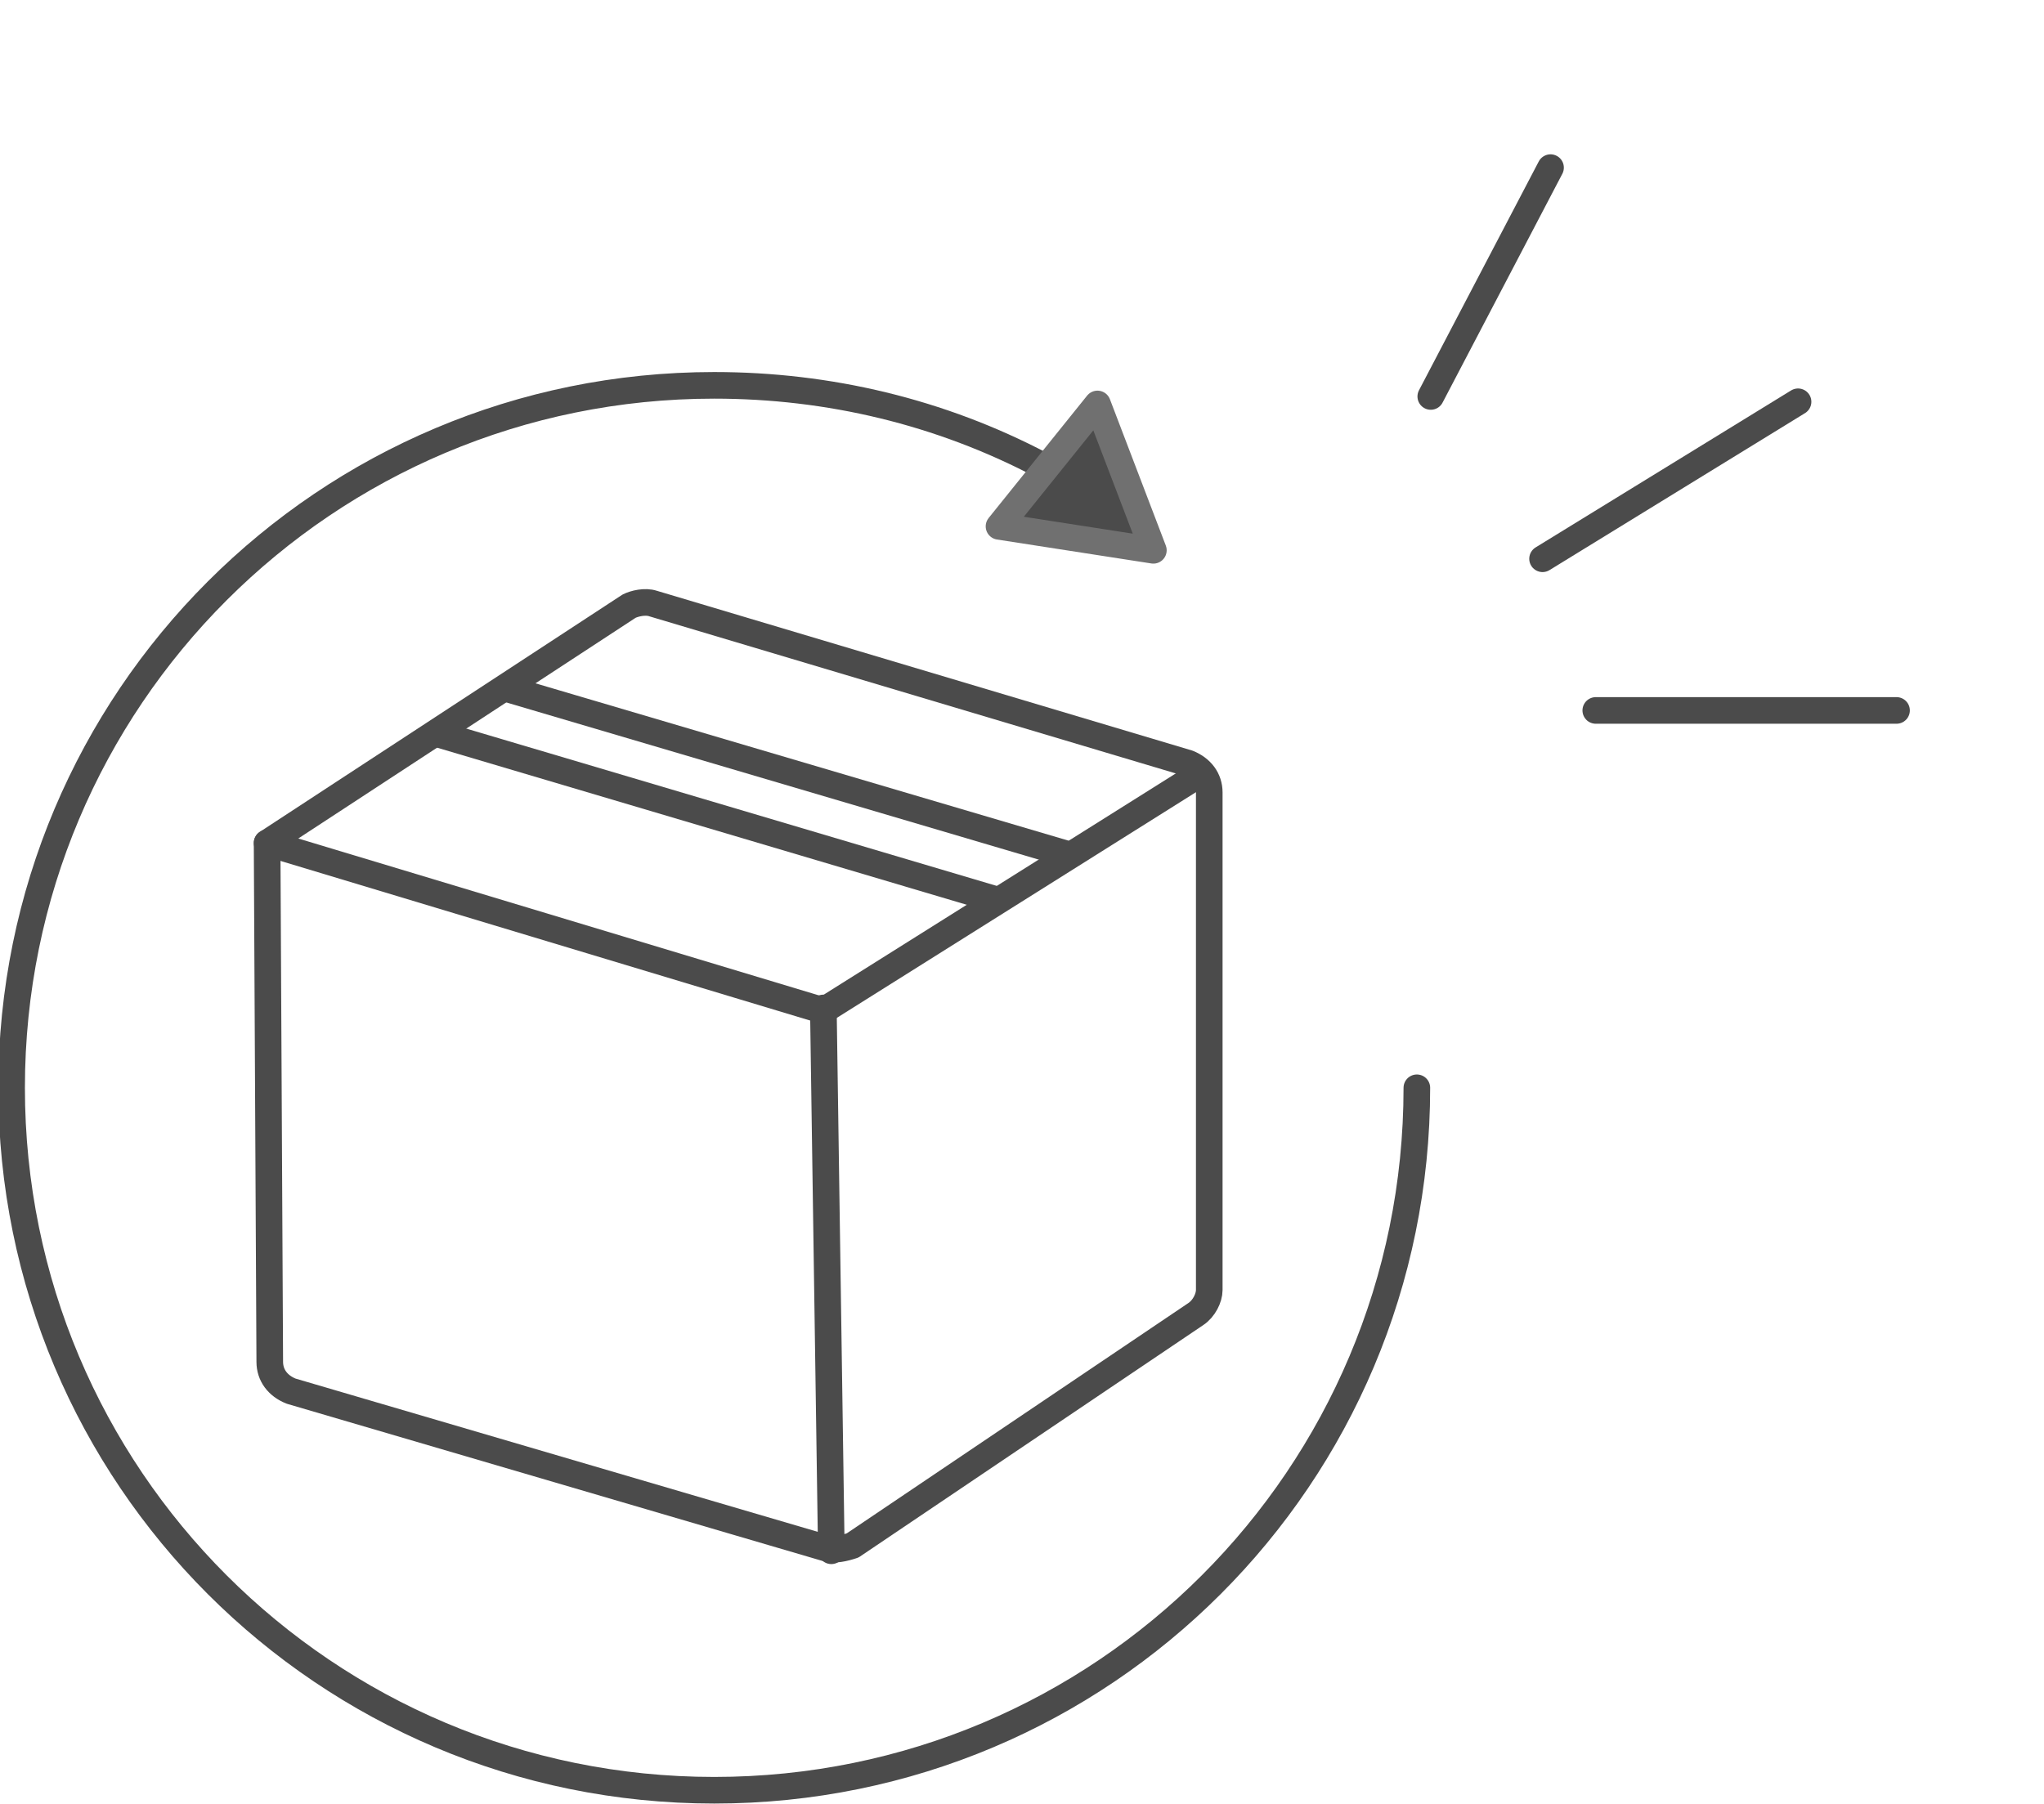 <?xml version="1.0" encoding="utf-8"?>
<!-- Generator: Adobe Illustrator 28.0.0, SVG Export Plug-In . SVG Version: 6.00 Build 0)  -->
<svg version="1.1" id="レイヤー_1" xmlns="http://www.w3.org/2000/svg" xmlns:xlink="http://www.w3.org/1999/xlink" x="0px"
	 y="0px" viewBox="0 0 76.8 67.8" style="enable-background:new 0 0 76.8 67.8;" xml:space="preserve">
<style type="text/css">
	.st0{fill:none;stroke:#4B4B4B;stroke-linecap:round;stroke-linejoin:round;}
	.st1{fill:none;stroke:#4B4B4B;stroke-linecap:round;}
	.st2{fill:#4B4B4B;stroke:#707070;stroke-linecap:round;stroke-linejoin:round;}
</style>
<g id="グループ_172" transform="translate(1111.436 -7053.218)">
	<path id="パス_369" class="st0" d="M-1101.4,7084.9l20.9,6.3l14-8.8"/>
	<path id="パス_370" class="st1" d="M-1092.1,7079"/>
	<line id="線_69" class="st1" x1="-1071.4" y1="7085.3" x2="-1092.4" y2="7079.1"/>
	<line id="線_70" class="st1" x1="-1074.1" y1="7087" x2="-1095" y2="7080.8"/>
	<line id="線_71" class="st1" x1="-1080.5" y1="7091.1" x2="-1080.2" y2="7111.5"/>
	<path id="パス_371" class="st0" d="M-1101.4,7084.9l0.1,19.5c0,0.5,0.3,0.9,0.8,1.1l20.1,5.9c0.3,0.1,0.7,0,1-0.1l12.9-8.7
		c0.3-0.2,0.5-0.6,0.5-0.9V7083c0-0.5-0.3-0.9-0.8-1.1l-20.1-6c-0.3-0.1-0.7,0-0.9,0.1L-1101.4,7084.9"/>
	<path id="パス_372" class="st0" d="M-1058.2,7094.1c0,14.6-11.8,26.4-26.4,26.4h0c-14.6,0-26.4-11.8-26.4-26.4l0,0
		c0-14.6,11.8-26.4,26.4-26.4h0c4.3,0,8.5,1,12.3,3"/>
	<g id="グループ_166">
		<path id="パス_373" class="st2" d="M-1073.9,7073l3.7-4.6l2.1,5.5L-1073.9,7073z"/>
	</g>
</g>
<g id="グループ_22" transform="translate(39.859)">
	<line id="線_8" class="st1" x1="18.1" y1="21" x2="27.7" y2="15.1"/>
	<line id="線_9" class="st1" x1="20.1" y1="26.7" x2="31.4" y2="26.7"/>
	<line id="線_10" class="st1" x1="13.9" y1="14.9" x2="18.4" y2="6.3"/>
</g>
</svg>

